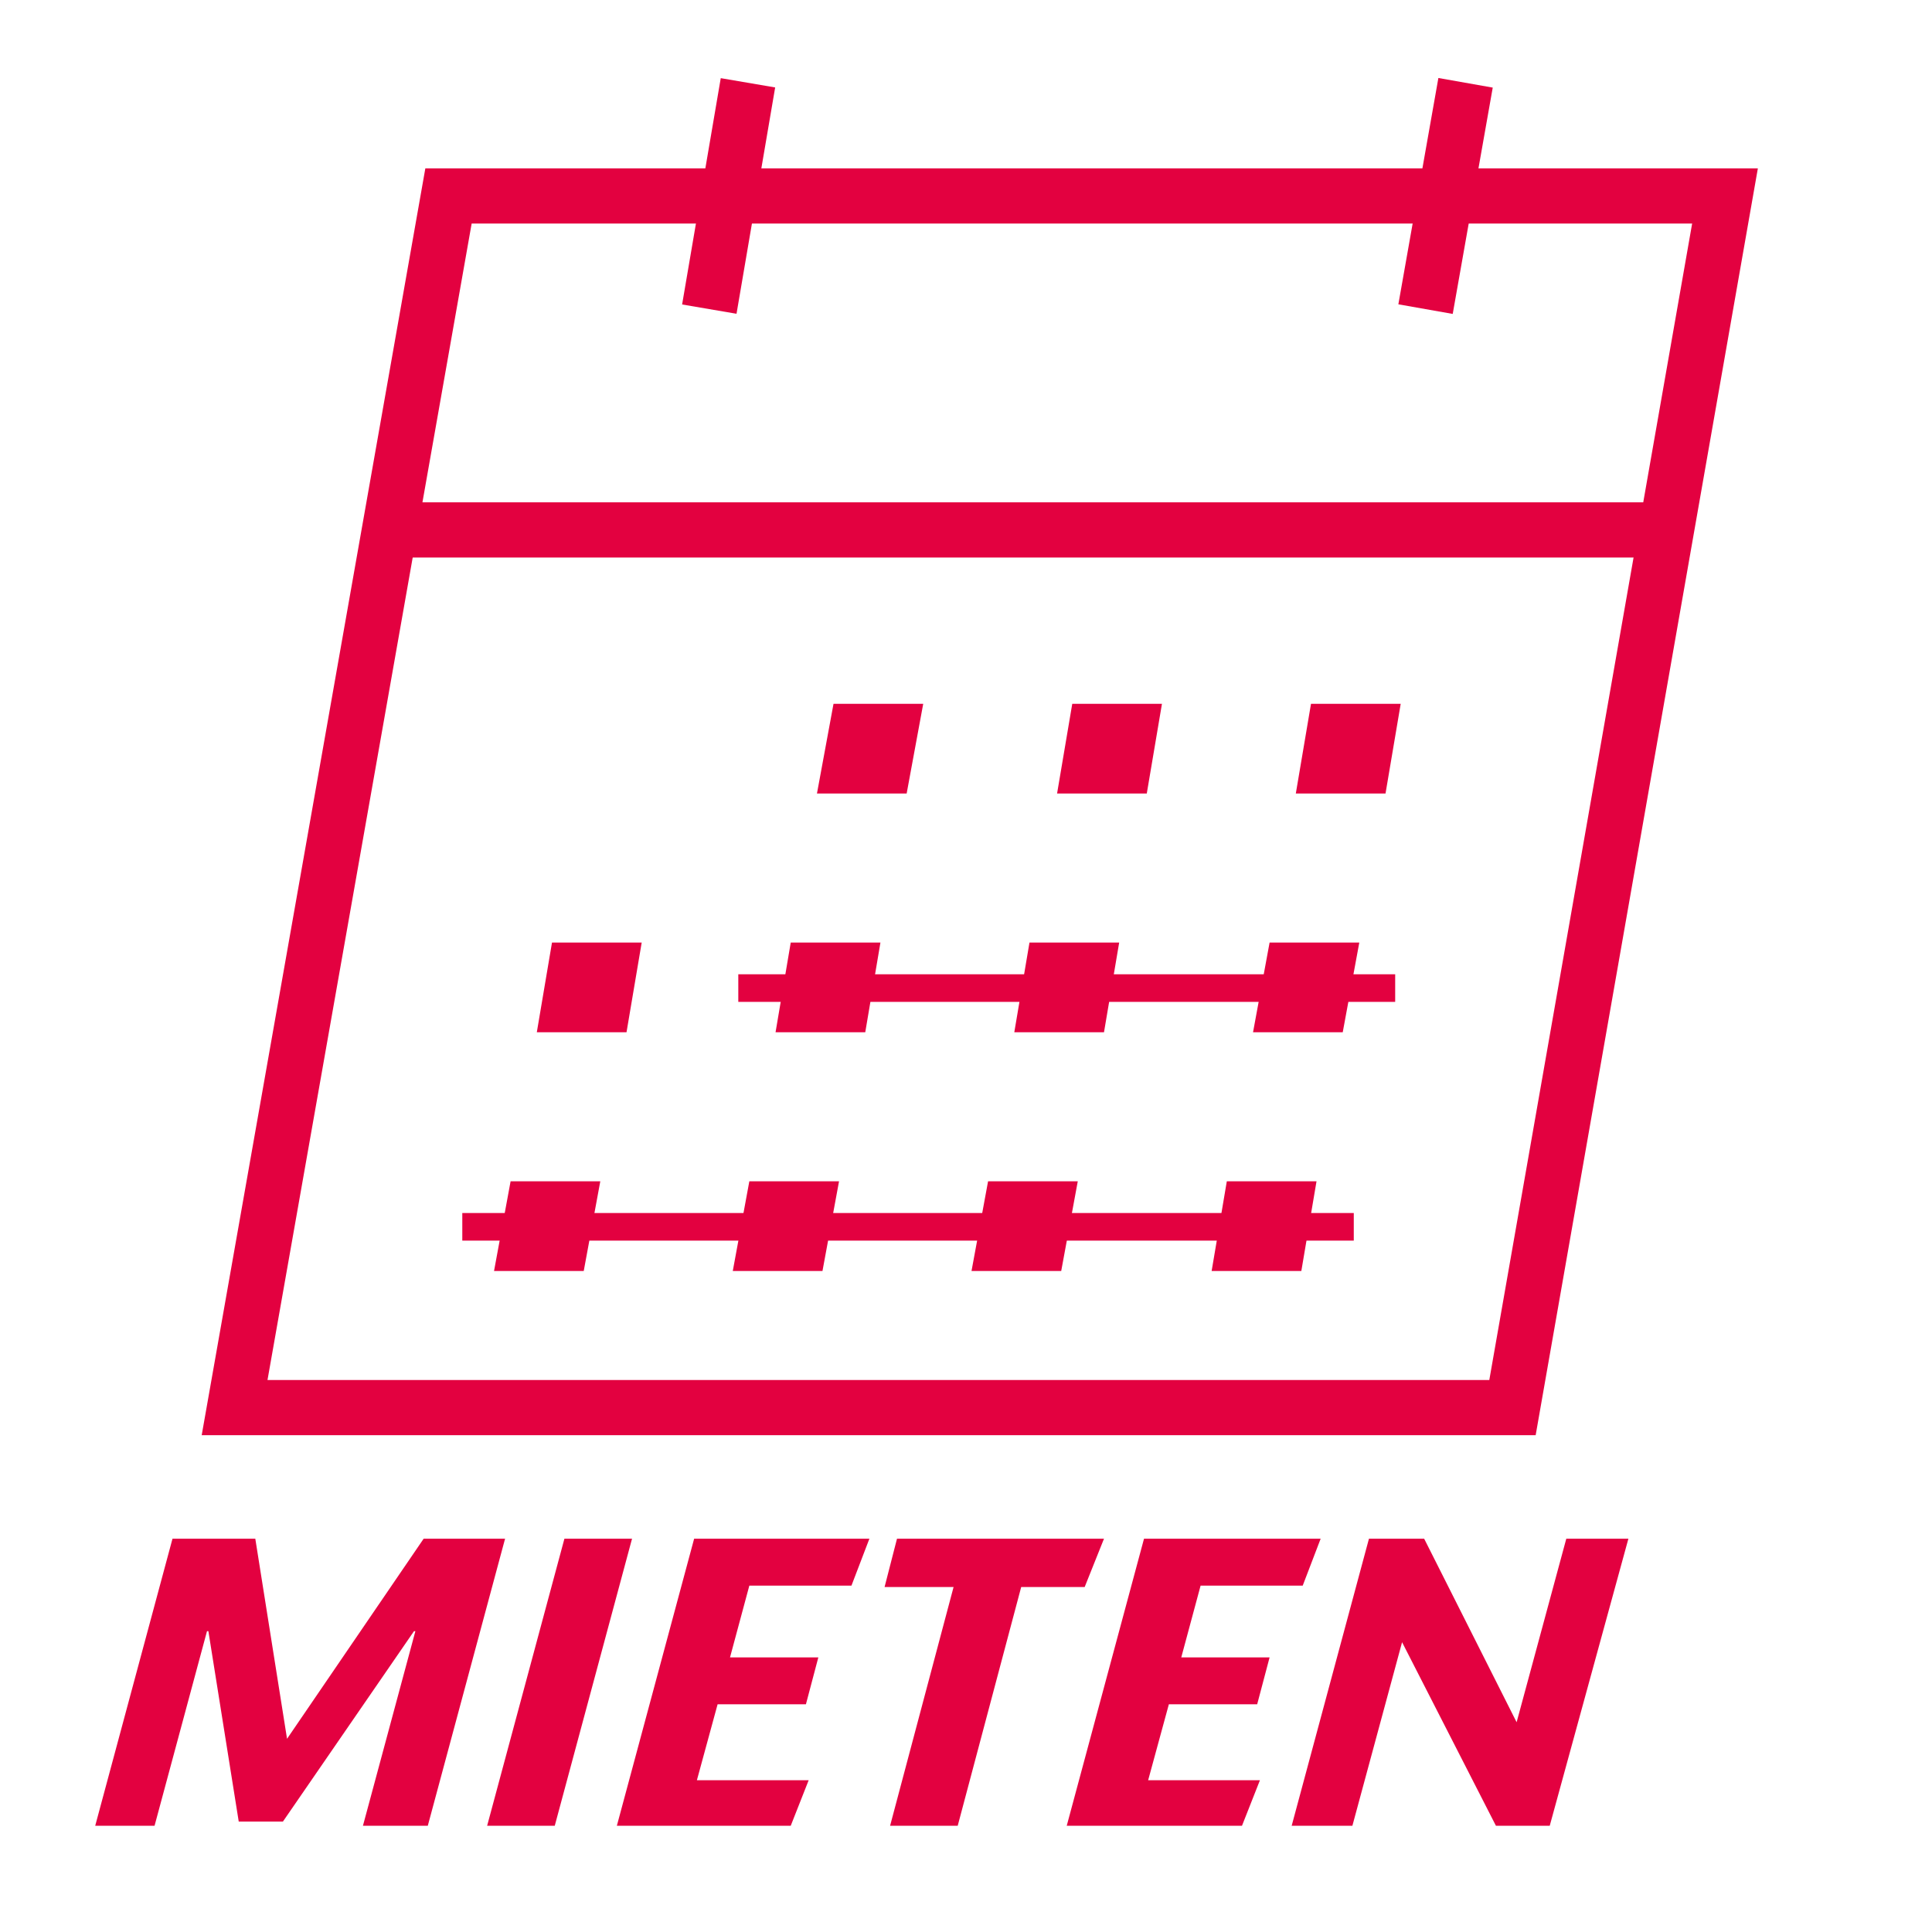 <?xml version="1.0" encoding="utf-8"?>
<svg version="1.1" id="Ebene_1" xmlns="http://www.w3.org/2000/svg" xmlns:xlink="http://www.w3.org/1999/xlink" x="0px" y="0px" width="140px" height="140px" viewBox="0 0 140 140" style="enable-background:new 0 0 140 140;" xml:space="preserve"> <g> <path class="st1 mieten-icon" fill="#E30140" d="M26.3,132.3l3.8-14.1H30L20.5,132h-3.2l-2.2-13.8H15l-3.8,14.1H6.9l5.6-20.8h6l2.3,14.5l9.9-14.5h5.9 l-5.6,20.8H26.3z"></path> <path class="st1 mieten-icon" fill="#E30140" d="M35.3,132.3l5.6-20.8h4.9l-5.6,20.8H35.3z"></path> <path class="st1 mieten-icon" fill="#E30140" d="M44.7,132.3l5.6-20.8H63l-1.3,3.4h-7.4l-1.4,5.2h6.4l-0.9,3.4h-6.4l-1.5,5.5h8.1l-1.3,3.3H44.7z"></path> <path class="st1 mieten-icon" fill="#E30140" d="M74,115l-4.6,17.3h-4.9l4.6-17.3h-5l0.9-3.5h15l-1.4,3.5H74z"></path> <path class="st1 mieten-icon" fill="#E30140" d="M77.3,132.3l5.6-20.8h12.8l-1.3,3.4h-7.4l-1.4,5.2h6.4l-0.9,3.4h-6.4l-1.5,5.5h8.1l-1.3,3.3H77.3z"></path> <path class="st1 mieten-icon" fill="#E30140" d="M112.3,132.3h-3.9l-6.8-13.3l-3.6,13.3h-4.4l5.6-20.8h4l6.7,13.3l3.6-13.3h4.5L112.3,132.3z"></path> </g> <g id="Cal"> <polygon class="st0 mieten-icon" fill="none" stroke="#E30140" stroke-width="4" stroke-miterlimit="10" points="109.6,102 17,102 32.5,14.2 125,14.2 "></polygon> <line class="st0 mieten-icon" fill="none" stroke="#E30140" stroke-width="4" stroke-miterlimit="10" x1="28.2" y1="38.4" x2="120.8" y2="38.4"></line> <line class="st0 mieten-icon" fill="none" stroke="#E30140" stroke-width="4" stroke-miterlimit="10" x1="106.2" y1="6" x2="103.3" y2="22.4"></line> <line class="st0 mieten-icon" fill="none" stroke="#E30140" stroke-width="4" stroke-miterlimit="10" x1="54.2" y1="6" x2="51.4" y2="22.4"></line> <polygon class="st1 mieten-icon" fill="#E30140" points="65.7,57.5 59.2,57.5 60.4,51 66.9,51 "></polygon> <polygon class="st1 mieten-icon" fill="#E30140" points="83.1,57.5 76.6,57.5 77.7,51 84.2,51 "></polygon> <polygon class="st1 mieten-icon" fill="#E30140" points="100.4,57.5 93.9,57.5 95,51 101.5,51 "></polygon> <polygon class="st1 mieten-icon" fill="#E30140" points="45.4,74.8 38.9,74.8 40,68.3 46.5,68.3 "></polygon> <polygon class="st1 mieten-icon" fill="#E30140" points="62.7,74.8 56.2,74.8 57.3,68.3 63.8,68.3 "></polygon> <polygon class="st1 mieten-icon" fill="#E30140" points="80,74.8 73.5,74.8 74.6,68.3 81.1,68.3 "></polygon> <polygon class="st1 mieten-icon" fill="#E30140" points="97.3,74.8 90.8,74.8 92,68.3 98.5,68.3 "></polygon> <polygon class="st1 mieten-icon" fill="#E30140" points="42.3,92.1 35.8,92.1 37,85.6 43.5,85.6 "></polygon> <polygon class="st1 mieten-icon" fill="#E30140" points="59.6,92.1 53.1,92.1 54.3,85.6 60.8,85.6 "></polygon> <polygon class="st1 mieten-icon" fill="#E30140" points="76.9,92.1 70.4,92.1 71.6,85.6 78.1,85.6 "></polygon> <polygon class="st1 mieten-icon" fill="#E30140" points="94.3,92.1 87.8,92.1 88.9,85.6 95.4,85.6 "></polygon> <line class="st2 mieten-icon" stroke="#E30140" stroke-width="2" stroke-miterlimit="10" fill="none" x1="53.5" y1="71.6" x2="101.1" y2="71.6"></line> <line class="st2 mieten-icon" stroke="#E30140" stroke-width="2" stroke-miterlimit="10" fill="none" x1="33.5" y1="88.9" x2="98.1" y2="88.9"></line> </g> </svg>